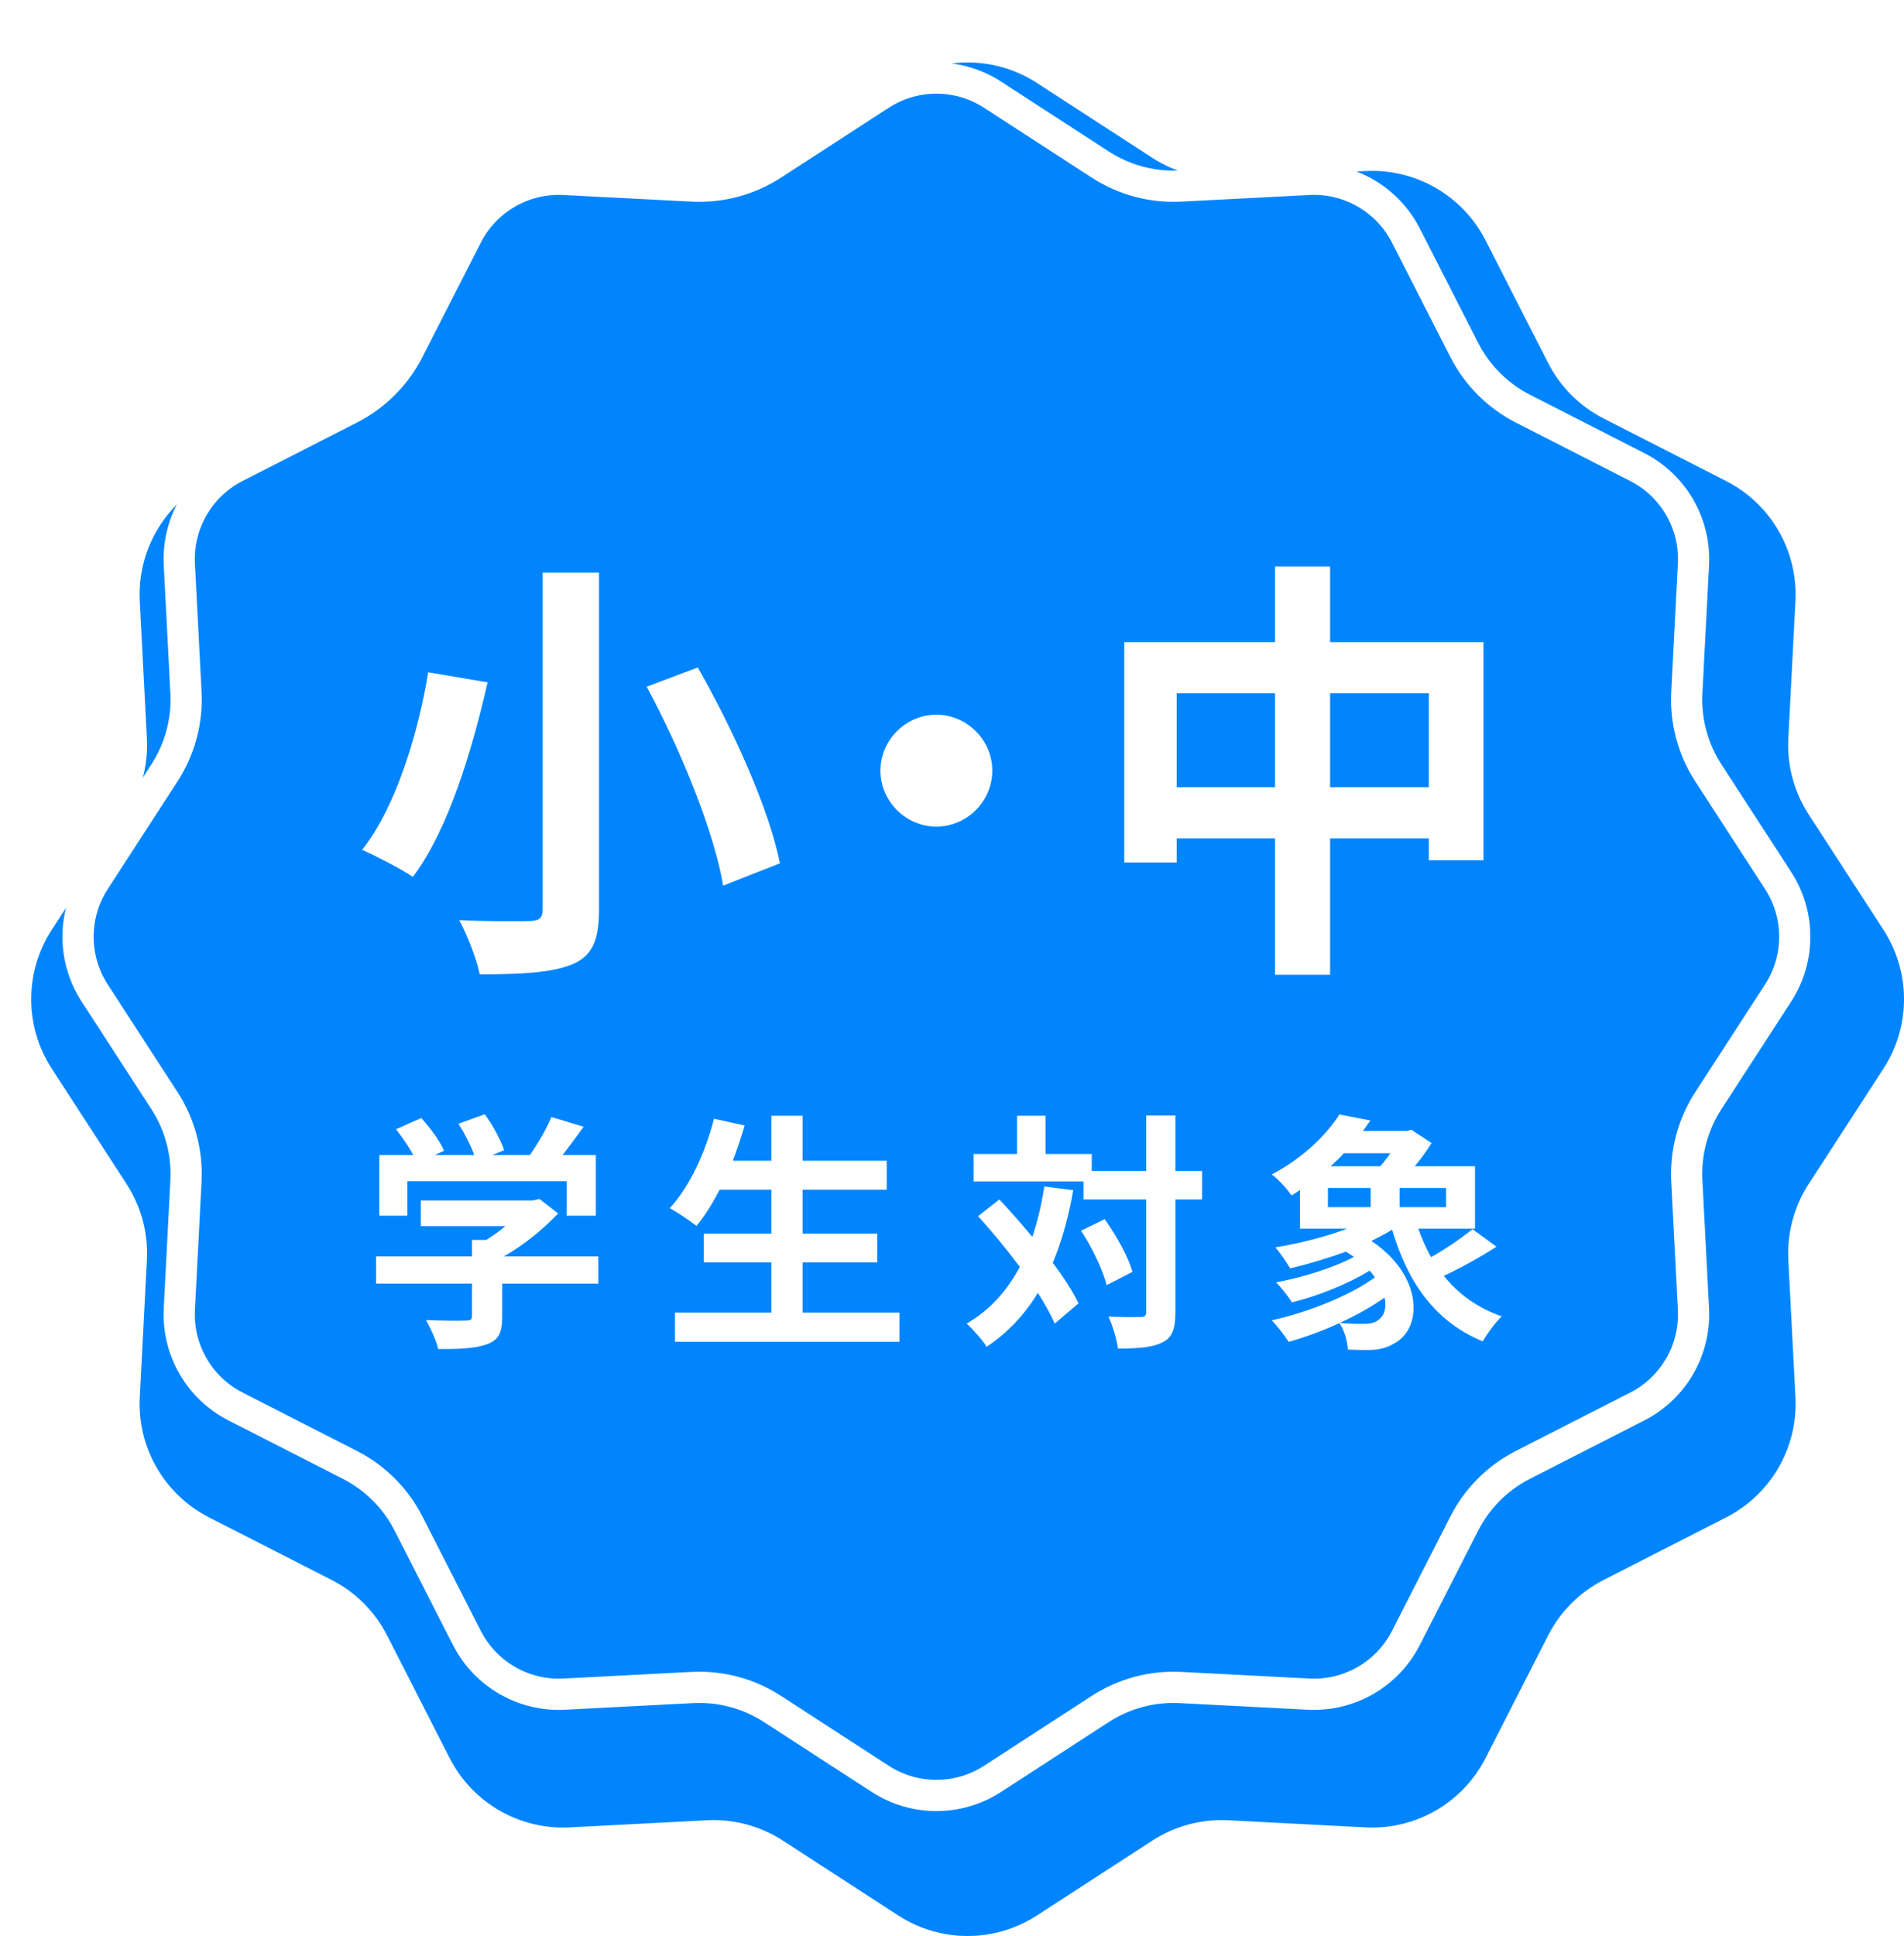<svg width="122" height="124" viewBox="0 0 122 124" fill="none" xmlns="http://www.w3.org/2000/svg">
<g filter="url(#filter0_d_689_8806)">
<path d="M55.558 1.314C58.26 -0.438 61.74 -0.438 64.442 1.314L71.833 6.108C73.277 7.044 74.98 7.501 76.698 7.412L85.496 6.956C88.712 6.789 91.726 8.529 93.19 11.398L97.194 19.245C97.976 20.778 99.222 22.024 100.755 22.806L108.602 26.81C111.471 28.274 113.211 31.288 113.044 34.504L112.588 43.302C112.499 45.02 112.956 46.723 113.892 48.167L118.686 55.558C120.438 58.26 120.438 61.74 118.686 64.442L113.892 71.833C112.956 73.277 112.499 74.98 112.588 76.698L113.044 85.496C113.211 88.712 111.471 91.726 108.602 93.19L100.755 97.194C99.222 97.976 97.976 99.222 97.194 100.755L93.19 108.602C91.726 111.471 88.712 113.211 85.496 113.044L76.698 112.588C74.98 112.499 73.277 112.956 71.833 113.892L64.442 118.686C61.74 120.438 58.26 120.438 55.558 118.686L48.167 113.892C46.723 112.956 45.02 112.499 43.302 112.588L34.504 113.044C31.288 113.211 28.274 111.471 26.81 108.602L22.806 100.755C22.024 99.222 20.778 97.976 19.245 97.194L11.398 93.19C8.529 91.726 6.789 88.712 6.956 85.496L7.412 76.698C7.501 74.98 7.044 73.277 6.108 71.833L1.314 64.442C-0.438 61.74 -0.438 58.26 1.314 55.558L6.108 48.167C7.044 46.723 7.501 45.02 7.412 43.302L6.956 34.504C6.789 31.288 8.529 28.274 11.398 26.81L19.245 22.806C20.778 22.024 22.024 20.778 22.806 19.245L26.81 11.398C28.274 8.529 31.288 6.789 34.504 6.956L43.302 7.412C45.02 7.501 46.723 7.044 48.167 6.108L55.558 1.314Z" fill="#0085FF"/>
</g>
<path d="M63.602 6.066L70.5 10.54C72.025 11.528 73.822 12.01 75.636 11.916L83.848 11.491C86.456 11.355 88.9 12.766 90.086 15.092L93.824 22.416C94.649 24.035 95.965 25.351 97.584 26.176L104.908 29.914C107.234 31.101 108.644 33.544 108.509 36.152L108.084 44.364C107.99 46.178 108.472 47.975 109.46 49.5L113.934 56.398C115.355 58.589 115.355 61.411 113.934 63.602L109.46 70.5C108.472 72.025 107.99 73.822 108.084 75.636L108.509 83.848C108.644 86.456 107.234 88.9 104.908 90.086L97.584 93.824C95.965 94.649 94.649 95.965 93.824 97.584L90.086 104.908C88.9 107.234 86.456 108.644 83.848 108.509L75.636 108.084C73.822 107.99 72.025 108.472 70.5 109.46L63.602 113.934C61.411 115.355 58.589 115.355 56.398 113.934L49.5 109.46C47.975 108.472 46.178 107.99 44.364 108.084L36.152 108.509C33.544 108.644 31.101 107.234 29.914 104.908L26.176 97.584C25.351 95.965 24.035 94.649 22.416 93.824L15.092 90.086C12.766 88.9 11.355 86.456 11.491 83.848L11.916 75.636C12.01 73.822 11.528 72.025 10.54 70.5L6.066 63.602C4.645 61.411 4.645 58.589 6.066 56.398L10.54 49.5C11.528 47.975 12.01 46.178 11.916 44.364L11.491 36.152C11.355 33.544 12.766 31.101 15.092 29.914L22.416 26.176C24.035 25.351 25.351 24.035 26.176 22.416L29.914 15.092C31.101 12.766 33.544 11.355 36.152 11.491L44.364 11.916C46.178 12.01 47.975 11.528 49.5 10.54L56.398 6.066C58.589 4.645 61.411 4.645 63.602 6.066Z" fill="#0085FF" stroke="white" stroke-width="2"/>
<path d="M85.227 50.424H91.555V44.404H85.227V50.424ZM75.399 50.424H81.699V44.404H75.399V50.424ZM85.227 41.128H95.055V55.1H91.555V53.7H85.227V62.436H81.699V53.7H75.399V55.24H72.039V41.128H81.699V36.284H85.227V41.128Z" fill="white"/>
<path d="M59.998 45.776C61.958 45.776 63.582 47.4 63.582 49.36C63.582 51.32 61.958 52.944 59.998 52.944C58.038 52.944 56.414 51.32 56.414 49.36C56.414 47.4 58.038 45.776 59.998 45.776Z" fill="white"/>
<path d="M34.771 36.676H38.383V58.264C38.383 60.308 37.907 61.232 36.675 61.764C35.359 62.296 33.455 62.408 30.739 62.408C30.543 61.428 29.927 59.86 29.423 58.936C31.243 59.02 33.315 59.02 33.931 58.992C34.547 58.992 34.771 58.796 34.771 58.264V36.676ZM41.435 43.984L44.711 42.752C46.979 46.728 49.275 51.796 49.975 55.296L46.335 56.724C45.775 53.336 43.647 48.072 41.435 43.984ZM27.435 43.06L31.243 43.704C30.291 47.876 28.779 53.084 26.455 56.164C25.615 55.604 24.075 54.82 23.207 54.428C25.447 51.6 26.847 46.7 27.435 43.06Z" fill="white"/>
<path d="M85.088 76.088V77.32H87.824V76.088H85.088ZM89.088 73.864H86.112C85.856 74.152 85.568 74.424 85.264 74.696H88.448C88.672 74.44 88.896 74.152 89.088 73.864ZM92.656 77.32V76.088H89.68V77.32H92.656ZM88.304 84.552C88.688 84.312 88.864 83.768 88.72 83.112C87.872 83.704 86.88 84.264 85.856 84.728C86.4 84.792 86.928 84.792 87.328 84.792C87.712 84.792 88.048 84.76 88.304 84.552ZM94.352 78.728L95.888 79.848C94.832 80.536 93.568 81.224 92.512 81.72C93.456 82.888 94.688 83.784 96.224 84.312C95.824 84.696 95.28 85.432 95.008 85.912C91.968 84.664 90.208 82.168 89.2 78.76C88.784 79.016 88.336 79.256 87.872 79.48C91.136 81.672 91.136 84.904 89.504 85.944C88.88 86.344 88.416 86.456 87.648 86.472C87.264 86.472 86.8 86.456 86.368 86.44C86.336 85.912 86.16 85.24 85.824 84.744C84.752 85.24 83.616 85.656 82.576 85.944C82.32 85.56 81.84 84.92 81.488 84.568C83.808 84.056 86.496 82.984 88.096 81.816C88 81.672 87.888 81.528 87.76 81.384C86.32 82.264 84.416 83.016 82.784 83.416C82.544 83.032 82.096 82.456 81.76 82.136C83.456 81.816 85.408 81.224 86.752 80.504C86.592 80.392 86.416 80.28 86.24 80.168C85.056 80.6 83.808 80.968 82.672 81.24C82.48 80.92 82.016 80.216 81.712 79.896C83.264 79.64 84.928 79.224 86.32 78.696H83.296V76.216C83.12 76.344 82.944 76.456 82.752 76.568C82.48 76.152 81.888 75.512 81.488 75.224C83.52 74.152 84.992 72.68 85.824 71.384L87.808 71.768C87.648 71.992 87.488 72.216 87.328 72.44H90.144L90.432 72.36L91.728 73.208C91.44 73.672 91.072 74.2 90.656 74.696H94.512V78.696H90.88C91.104 79.336 91.376 79.944 91.696 80.52C92.64 79.992 93.664 79.288 94.352 78.728Z" fill="white"/>
<path d="M66.913 75.992L68.769 76.232C68.466 77.96 68.034 79.512 67.457 80.888C68.162 81.816 68.737 82.712 69.106 83.48L67.585 84.776C67.329 84.2 66.962 83.528 66.498 82.808C65.65 84.216 64.561 85.368 63.218 86.264C62.993 85.88 62.337 85.128 61.938 84.776C63.425 83.912 64.529 82.68 65.346 81.144C64.498 80.008 63.553 78.872 62.673 77.896L64.034 76.824C64.722 77.56 65.442 78.376 66.145 79.224C66.481 78.232 66.737 77.16 66.913 75.992ZM69.266 78.824L70.785 78.088C71.537 79.144 72.305 80.52 72.561 81.464L70.913 82.312C70.674 81.368 69.986 79.912 69.266 78.824ZM77.025 75V76.824H75.314V84.024C75.314 85.096 75.121 85.656 74.513 85.96C73.906 86.296 72.962 86.376 71.633 86.376C71.57 85.816 71.297 84.904 71.025 84.328C71.921 84.376 72.785 84.36 73.058 84.36C73.346 84.36 73.442 84.28 73.442 84.024V76.824H69.425V75.672H62.386V73.912H65.169V71.464H66.993V73.912H69.954V75H73.442V71.448H75.314V75H77.025Z" fill="white"/>
<path d="M51.426 84.072H57.634V85.944H43.25V84.072H49.426V80.856H45.09V79.016H49.426V76.2H46.114C45.65 77.08 45.154 77.896 44.626 78.52C44.242 78.216 43.394 77.64 42.914 77.384C44.162 76.04 45.202 73.832 45.746 71.656L47.714 72.088C47.49 72.856 47.234 73.608 46.962 74.344H49.426V71.464H51.426V74.344H56.818V76.2H51.426V79.016H56.21V80.856H51.426V84.072Z" fill="white"/>
<path d="M26.098 75.656V77.864H24.306V73.976H26.482C26.194 73.448 25.762 72.824 25.378 72.328L26.994 71.608C27.554 72.232 28.194 73.08 28.45 73.704L27.874 73.976H30.386C30.162 73.352 29.762 72.584 29.378 71.976L31.058 71.368C31.57 72.056 32.098 73.032 32.306 73.672L31.538 73.976H33.954C34.482 73.224 35.026 72.296 35.33 71.544L37.394 72.168C36.962 72.776 36.482 73.416 36.05 73.976H38.178V77.864H36.306V75.656H26.098ZM38.338 80.472V82.216H32.178V84.344C32.178 85.336 31.97 85.832 31.186 86.104C30.434 86.376 29.442 86.408 28.082 86.408C27.954 85.864 27.586 85.064 27.298 84.552C28.322 84.6 29.506 84.6 29.826 84.584C30.162 84.584 30.242 84.52 30.242 84.296V82.216H24.098V80.472H30.242V79.416H31.154C31.57 79.16 32.002 78.856 32.386 78.536H26.962V76.888H34.146L34.562 76.792L35.762 77.72C34.85 78.696 33.602 79.72 32.29 80.472H38.338Z" fill="white"/>
<defs>
<filter id="filter0_d_689_8806" x="0" y="0" width="122" height="124" filterUnits="userSpaceOnUse" color-interpolation-filters="sRGB">
<feFlood flood-opacity="0" result="BackgroundImageFix"/>
<feColorMatrix in="SourceAlpha" type="matrix" values="0 0 0 0 0 0 0 0 0 0 0 0 0 0 0 0 0 0 127 0" result="hardAlpha"/>
<feOffset dx="2" dy="4"/>
<feComposite in2="hardAlpha" operator="out"/>
<feColorMatrix type="matrix" values="0 0 0 0 0.133 0 0 0 0 0.133 0 0 0 0 0.133 0 0 0 1 0"/>
<feBlend mode="normal" in2="BackgroundImageFix" result="effect1_dropShadow_689_8806"/>
<feBlend mode="normal" in="SourceGraphic" in2="effect1_dropShadow_689_8806" result="shape"/>
</filter>
</defs>
</svg>
